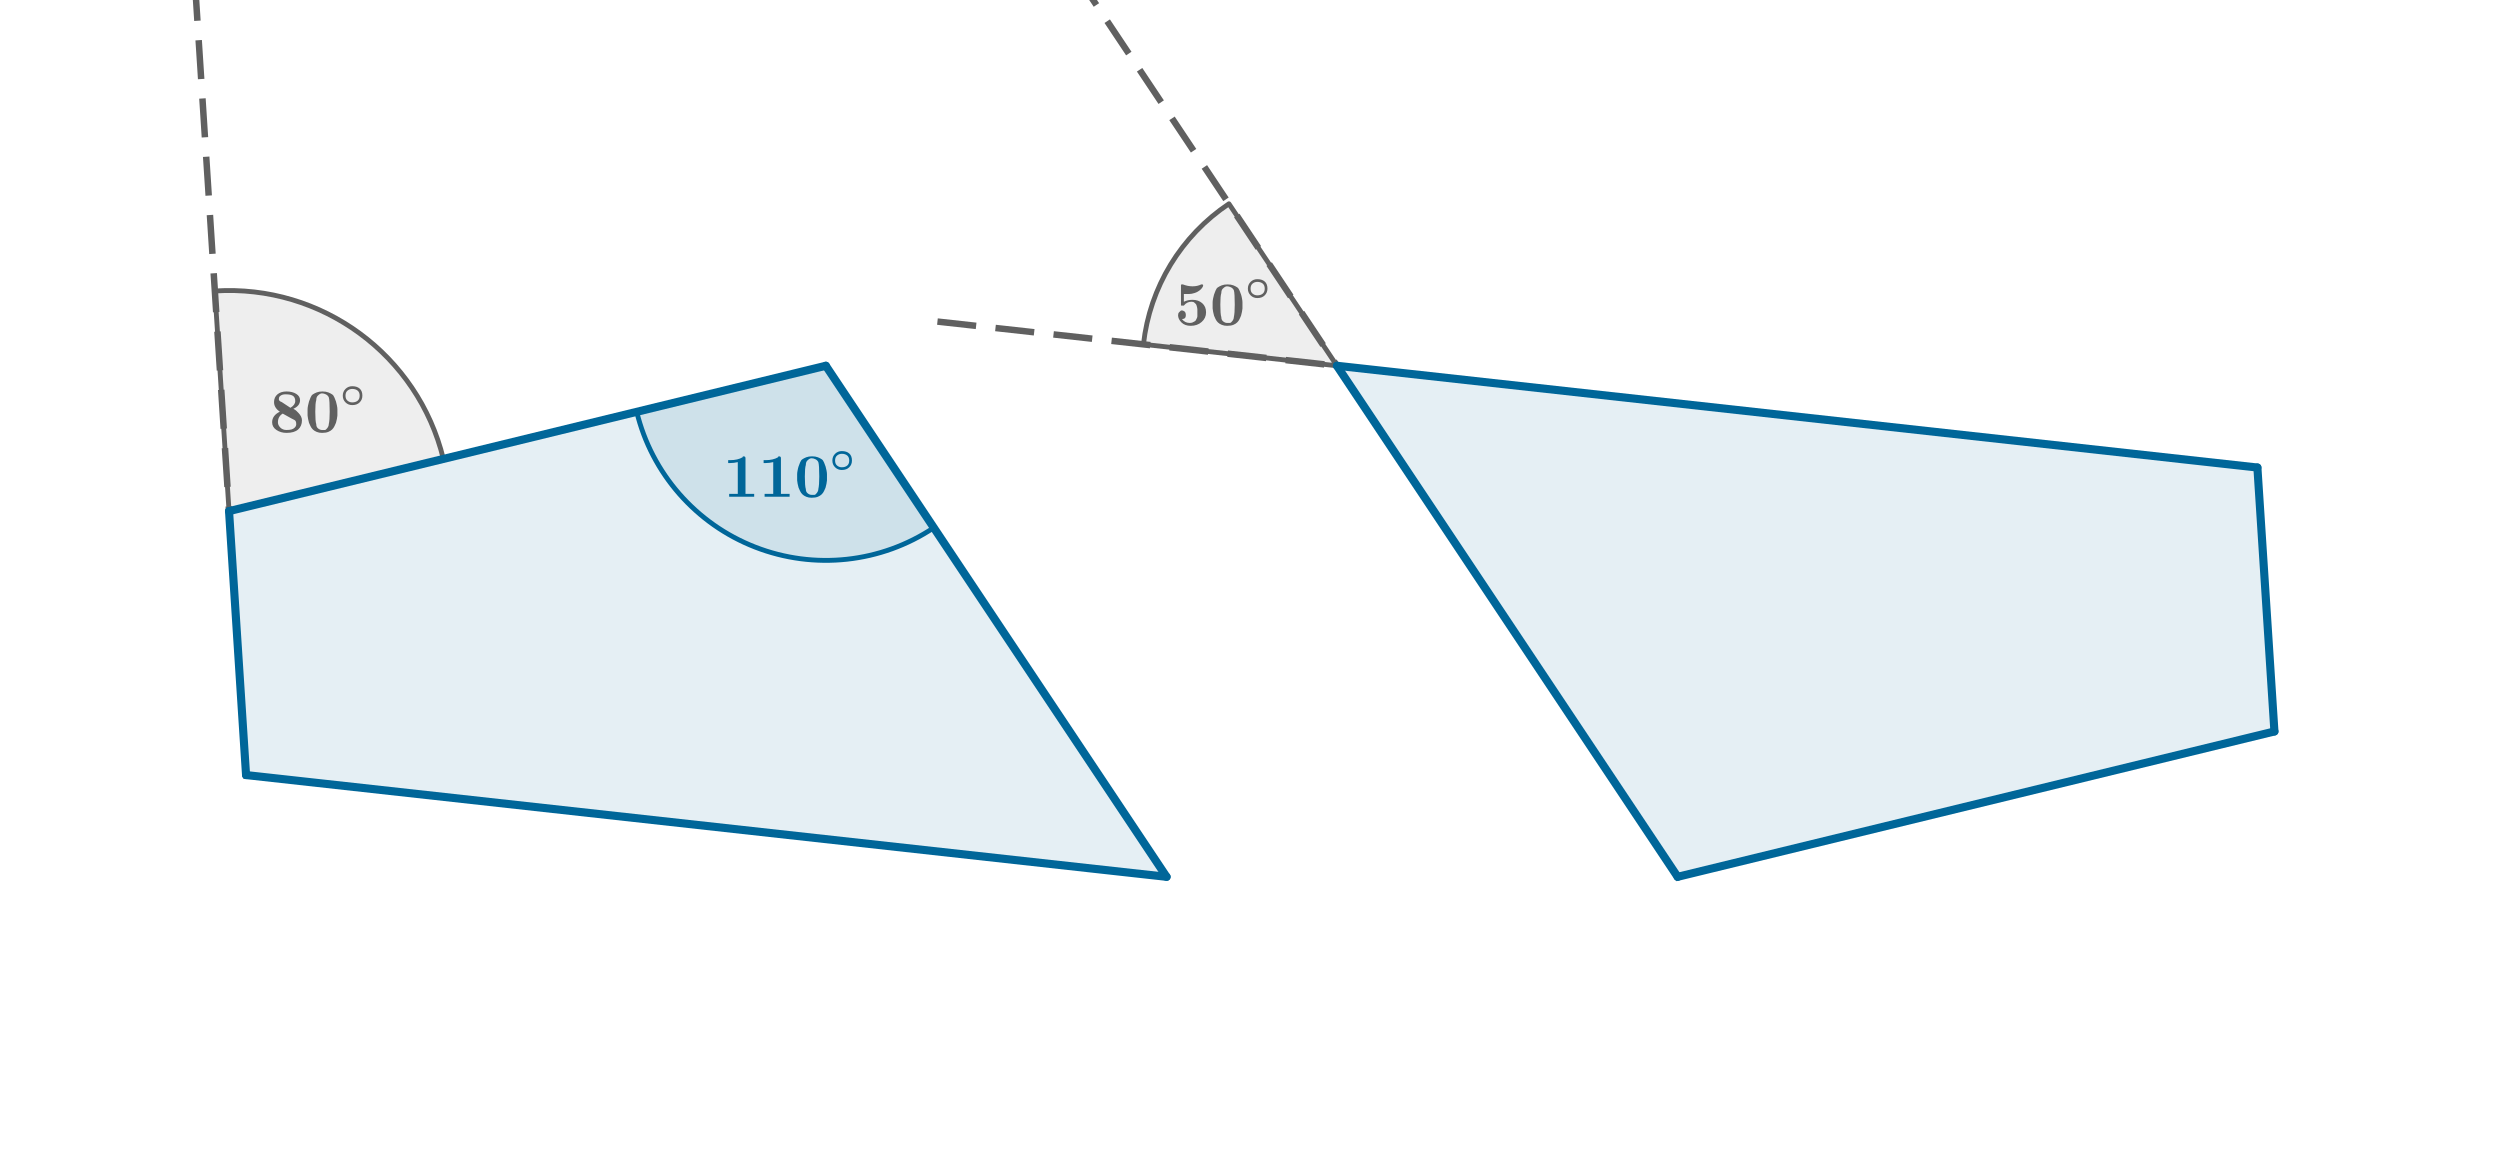<?xml version="1.0" encoding="ISO-8859-1" standalone="no"?>
<svg xmlns="http://www.w3.org/2000/svg" xmlns:xlink="http://www.w3.org/1999/xlink" xmlns:ev="http://www.w3.org/2001/xml-events" version="1.1" baseProfile="full" x="0px" y="0px" viewBox="0 0 2080 976">
<rect x="0" y="0" width="2080" height="976" fill="#333333" stroke="none"/>
<title>

</title>
<g stroke-linejoin="miter" stroke-dashoffset="0" stroke-dasharray="none" stroke-width="1" stroke-miterlimit="10.000" stroke-linecap="square">
<g transform="matrix(2.699, 0, 0, 2.699, 0, 0)">
<clipPath id="clip1">
  <path d="M 0 0 L 0 362.00 L 771.00 362.00 L 771.00 0 z"/>
</clipPath>
<g clip-path="url(#clip1)">
<g fill-opacity="1" fill-rule="nonzero" stroke="none" fill="#ffffff">
  <path d="M 0 0 L 771.00 0 L 771.00 362.00 L 0 362.00 L 0 0 z"/>
</g> <!-- drawing style -->
</g> <!-- clip1 -->
</g> <!-- transform -->
<g id="misc">
</g><!-- misc -->
<g id="layer0">
<g transform="matrix(2.699, 0, 0, 2.699, 0, 0)">
<clipPath id="clip2">
  <path d="M 0 0 L 0 362.00 L 771.00 362.00 L 771.00 0 z"/>
</clipPath>
<g clip-path="url(#clip2)">
<g stroke-linejoin="round" stroke-dasharray="10.000,8" stroke-width="2" stroke-linecap="butt" fill="none" stroke-opacity="1" stroke="#606060">
  <path d="M 75.851 238.92 L 60.443 2.8422E-14"/>
</g> <!-- drawing style -->
</g> <!-- clip2 -->
</g> <!-- transform -->
<g transform="matrix(2.699, 0, 0, 2.699, 0, 0)">
<clipPath id="clip3">
  <path d="M 0 0 L 0 362.00 L 771.00 362.00 L 771.00 0 z"/>
</clipPath>
<g clip-path="url(#clip3)">
<g stroke-linejoin="round" stroke-dasharray="10.000,8" stroke-width="2" stroke-linecap="butt" fill="none" stroke-opacity="1" stroke="#606060">
  <path d="M 517.15 270.29 L 336.96 0"/>
</g> <!-- drawing style -->
</g> <!-- clip3 -->
</g> <!-- transform -->
<g transform="matrix(2.699, 0, 0, 2.699, 0, 0)">
<clipPath id="clip4">
  <path d="M 0 0 L 0 362.00 L 771.00 362.00 L 771.00 0 z"/>
</clipPath>
<g clip-path="url(#clip4)">
<g stroke-linejoin="round" stroke-dasharray="10.000,8" stroke-width="2" stroke-linecap="butt" fill="none" stroke-opacity="1" stroke="#606060">
  <path d="M 289.97 99.239 L 412.12 112.75"/>
</g> <!-- drawing style -->
</g> <!-- clip4 -->
</g> <!-- transform -->
</g><!-- layer0 -->
<g id="layer1">
<g transform="matrix(2.699, 0, 0, 2.699, 0, 0)">
<clipPath id="clip5">
  <path d="M 0 0 L 0 362.00 L 771.00 362.00 L 771.00 0 z"/>
</clipPath>
<g clip-path="url(#clip5)">
<g fill-opacity=".102" fill-rule="nonzero" stroke="none" fill="#006699">
  <path d="M 75.851 238.92 L 359.61 270.29 L 254.57 112.75 L 70.604 157.56 z"/>
</g> <!-- drawing style -->
</g> <!-- clip5 -->
</g> <!-- transform -->
<g transform="matrix(2.699, 0, 0, 2.699, 0, 0)">
<clipPath id="clip6">
  <path d="M 0 0 L 0 362.00 L 771.00 362.00 L 771.00 0 z"/>
</clipPath>
<g clip-path="url(#clip6)">
<g fill-opacity=".102" fill-rule="nonzero" stroke="none" fill="#006699">
  <path d="M 695.87 144.12 L 412.12 112.75 L 517.15 270.29 L 701.12 225.48 z"/>
</g> <!-- drawing style -->
</g> <!-- clip6 -->
</g> <!-- transform -->
<g transform="matrix(2.699, 0, 0, 2.699, 0, 0)">
<clipPath id="clip7">
  <path d="M 0 0 L 0 362.00 L 771.00 362.00 L 771.00 0 z"/>
</clipPath>
<g clip-path="url(#clip7)">
<g fill-opacity=".102" fill-rule="nonzero" stroke="none" fill="#006699">
  <path d="M 196.28 126.95 C 200.91 145.97 214.53 161.53 232.77 168.64 C 251.01 175.76 271.57 173.53 287.86 162.67 L 254.57 112.75 z"/>
</g> <!-- drawing style -->
</g> <!-- clip7 -->
</g> <!-- transform -->
<g transform="matrix(2.699, 0, 0, 2.699, 0, 0)">
<clipPath id="clip8">
  <path d="M 0 0 L 0 362.00 L 771.00 362.00 L 771.00 0 z"/>
</clipPath>
<g clip-path="url(#clip8)">
<g stroke-linejoin="round" stroke-width="1.5" stroke-linecap="round" fill="none" stroke-opacity="1" stroke="#006699">
  <path d="M 196.28 126.95 C 200.91 145.97 214.53 161.53 232.77 168.64 C 251.01 175.76 271.57 173.53 287.86 162.67 L 254.57 112.75 z"/>
</g> <!-- drawing style -->
</g> <!-- clip8 -->
</g> <!-- transform -->
<g transform="matrix(2.699, 0, 0, 2.699, 0, 0)">
<clipPath id="clip9">
  <path d="M 0 0 L 0 362.00 L 771.00 362.00 L 771.00 0 z"/>
</clipPath>
<g clip-path="url(#clip9)">
<g fill-opacity=".102" fill-rule="nonzero" stroke="none" fill="#606060">
  <path d="M 136.67 141.47 C 128.86 109.40 99.159 87.576 66.228 89.700 L 70.604 157.56 z"/>
</g> <!-- drawing style -->
</g> <!-- clip9 -->
</g> <!-- transform -->
<g transform="matrix(2.699, 0, 0, 2.699, 0, 0)">
<clipPath id="clip10">
  <path d="M 0 0 L 0 362.00 L 771.00 362.00 L 771.00 0 z"/>
</clipPath>
<g clip-path="url(#clip10)">
<g stroke-linejoin="round" stroke-width="1.5" stroke-linecap="round" fill="none" stroke-opacity="1" stroke="#606060">
  <path d="M 136.67 141.47 C 128.86 109.40 99.159 87.576 66.228 89.700 L 70.604 157.56 z"/>
</g> <!-- drawing style -->
</g> <!-- clip10 -->
</g> <!-- transform -->
<g transform="matrix(2.699, 0, 0, 2.699, 0, 0)">
<clipPath id="clip11">
  <path d="M 0 0 L 0 362.00 L 771.00 362.00 L 771.00 0 z"/>
</clipPath>
<g clip-path="url(#clip11)">
<g fill-opacity=".102" fill-rule="nonzero" stroke="none" fill="#606060">
  <path d="M 378.84 62.823 C 364.08 72.661 354.43 88.523 352.48 106.15 L 412.12 112.75 z"/>
</g> <!-- drawing style -->
</g> <!-- clip11 -->
</g> <!-- transform -->
<g transform="matrix(2.699, 0, 0, 2.699, 0, 0)">
<clipPath id="clip12">
  <path d="M 0 0 L 0 362.00 L 771.00 362.00 L 771.00 0 z"/>
</clipPath>
<g clip-path="url(#clip12)">
<g stroke-linejoin="round" stroke-width="1.5" stroke-linecap="round" fill="none" stroke-opacity="1" stroke="#606060">
  <path d="M 378.84 62.823 C 364.08 72.661 354.43 88.523 352.48 106.15 L 412.12 112.75 z"/>
</g> <!-- drawing style -->
</g> <!-- clip12 -->
</g> <!-- transform -->
<g transform="matrix(2.699, 0, 0, 2.699, 0, 0)">
<clipPath id="clip13">
  <path d="M 0 0 L 0 362.00 L 771.00 362.00 L 771.00 0 z"/>
</clipPath>
<g clip-path="url(#clip13)">
<g stroke-linejoin="round" stroke-width="2.5" stroke-linecap="round" fill="none" stroke-opacity="1" stroke="#006699">
  <path d="M 70.604 157.56 L 75.851 238.92"/>
</g> <!-- drawing style -->
</g> <!-- clip13 -->
</g> <!-- transform -->
<g transform="matrix(2.699, 0, 0, 2.699, 0, 0)">
<clipPath id="clip14">
  <path d="M 0 0 L 0 362.00 L 771.00 362.00 L 771.00 0 z"/>
</clipPath>
<g clip-path="url(#clip14)">
<g stroke-linejoin="round" stroke-width="2.5" stroke-linecap="round" fill="none" stroke-opacity="1" stroke="#006699">
  <path d="M 254.57 112.75 L 70.604 157.56"/>
</g> <!-- drawing style -->
</g> <!-- clip14 -->
</g> <!-- transform -->
<g transform="matrix(2.699, 0, 0, 2.699, 0, 0)">
<clipPath id="clip15">
  <path d="M 0 0 L 0 362.00 L 771.00 362.00 L 771.00 0 z"/>
</clipPath>
<g clip-path="url(#clip15)">
<g stroke-linejoin="round" stroke-width="2.5" stroke-linecap="round" fill="none" stroke-opacity="1" stroke="#006699">
  <path d="M 359.61 270.29 L 254.57 112.75"/>
</g> <!-- drawing style -->
</g> <!-- clip15 -->
</g> <!-- transform -->
<g transform="matrix(2.699, 0, 0, 2.699, 0, 0)">
<clipPath id="clip16">
  <path d="M 0 0 L 0 362.00 L 771.00 362.00 L 771.00 0 z"/>
</clipPath>
<g clip-path="url(#clip16)">
<g stroke-linejoin="round" stroke-width="2.5" stroke-linecap="round" fill="none" stroke-opacity="1" stroke="#006699">
  <path d="M 75.851 238.92 L 359.61 270.29"/>
</g> <!-- drawing style -->
</g> <!-- clip16 -->
</g> <!-- transform -->
<g transform="matrix(2.699, 0, 0, 2.699, 0, 0)">
<clipPath id="clip17">
  <path d="M 0 0 L 0 362.00 L 771.00 362.00 L 771.00 0 z"/>
</clipPath>
<g clip-path="url(#clip17)">
<g stroke-linejoin="round" stroke-width="2.5" stroke-linecap="round" fill="none" stroke-opacity="1" stroke="#006699">
  <path d="M 701.12 225.48 L 695.87 144.12"/>
</g> <!-- drawing style -->
</g> <!-- clip17 -->
</g> <!-- transform -->
<g transform="matrix(2.699, 0, 0, 2.699, 0, 0)">
<clipPath id="clip18">
  <path d="M 0 0 L 0 362.00 L 771.00 362.00 L 771.00 0 z"/>
</clipPath>
<g clip-path="url(#clip18)">
<g stroke-linejoin="round" stroke-width="2.5" stroke-linecap="round" fill="none" stroke-opacity="1" stroke="#006699">
  <path d="M 517.15 270.29 L 701.12 225.48"/>
</g> <!-- drawing style -->
</g> <!-- clip18 -->
</g> <!-- transform -->
<g transform="matrix(2.699, 0, 0, 2.699, 0, 0)">
<clipPath id="clip19">
  <path d="M 0 0 L 0 362.00 L 771.00 362.00 L 771.00 0 z"/>
</clipPath>
<g clip-path="url(#clip19)">
<g stroke-linejoin="round" stroke-width="2.5" stroke-linecap="round" fill="none" stroke-opacity="1" stroke="#006699">
  <path d="M 412.12 112.75 L 517.15 270.29"/>
</g> <!-- drawing style -->
</g> <!-- clip19 -->
</g> <!-- transform -->
<g transform="matrix(2.699, 0, 0, 2.699, 0, 0)">
<clipPath id="clip20">
  <path d="M 0 0 L 0 362.00 L 771.00 362.00 L 771.00 0 z"/>
</clipPath>
<g clip-path="url(#clip20)">
<g stroke-linejoin="round" stroke-width="2.5" stroke-linecap="round" fill="none" stroke-opacity="1" stroke="#006699">
  <path d="M 695.87 144.12 L 412.12 112.75"/>
</g> <!-- drawing style -->
</g> <!-- clip20 -->
</g> <!-- transform -->
<g transform="matrix(51.278, 0, 0, 51.278, 224.00, 359.34)">
<clipPath id="clip21">
  <path d="M -4.368 -7.008 L -4.368 12.045 L 36.211 12.045 L 36.211 -7.008 z"/>
</clipPath>
<g clip-path="url(#clip21)">
<g fill-opacity="1" fill-rule="nonzero" stroke="none" fill="#606060">
  <path d="M .203 -.484 L .344 -.391 Q .422 -.438 .422 -.5 Q .422 -.562 .383 -.586 Q .344 -.609 .281 -.609 Q .266 -.609 .25 -.609 Q .234 -.609 .211 -.602 Q .188 -.594 .172 -.578 Q .156 -.562 .156 -.531 Q .156 -.5 .203 -.484 z M .391 -.375 Q .422 -.359 .438 -.344 Q .453 -.328 .477 -.305 Q .5 -.281 .516 -.25 Q .531 -.219 .531 -.188 Q .531 -.094 .469 -.039 Q .406 .016 .281 .016 Q .188 .016 .117 -.031 Q .047 -.078 .047 -.156 Q .047 -.266 .172 -.328 Q .078 -.391 .078 -.484 Q .078 -.562 .133 -.609 Q .188 -.656 .281 -.656 Q .375 -.656 .438 -.617 Q .5 -.578 .5 -.516 Q .5 -.422 .391 -.375 z M .219 -.297 Q .141 -.25 .141 -.156 Q .141 -.109 .18 -.07 Q .219 -.031 .281 -.031 Q .328 -.031 .359 -.039 Q .391 -.047 .414 -.07 Q .438 -.094 .438 -.125 Q .438 -.156 .43 -.172 Q .422 -.188 .406 -.195 Q .391 -.203 .359 -.219 Q .25 -.281 .219 -.297 z"/>
</g> <!-- drawing style -->
</g> <!-- clip21 -->
</g> <!-- transform -->
<g transform="matrix(51.278, 0, 0, 51.278, 253.49, 359.34)">
<clipPath id="clip22">
  <path d="M -4.943 -7.008 L -4.943 12.045 L 35.636 12.045 L 35.636 -7.008 z"/>
</clipPath>
<g clip-path="url(#clip22)">
<g fill-opacity="1" fill-rule="nonzero" stroke="none" fill="#606060">
  <path d="M .531 -.312 Q .531 -.281 .531 -.266 Q .531 -.25 .523 -.211 Q .516 -.172 .508 -.148 Q .5 -.125 .484 -.094 Q .469 -.062 .445 -.039 Q .422 -.016 .383 -0 Q .344 .016 .281 .016 Q .234 .016 .195 -0 Q .156 -.016 .133 -.039 Q .109 -.062 .094 -.094 Q .078 -.125 .07 -.148 Q .062 -.172 .055 -.211 Q .047 -.25 .047 -.266 Q .047 -.281 .047 -.312 Q .047 -.344 .047 -.367 Q .047 -.391 .055 -.43 Q .062 -.469 .07 -.492 Q .078 -.516 .094 -.555 Q .109 -.594 .133 -.609 Q .156 -.625 .195 -.641 Q .234 -.656 .289 -.656 Q .344 -.656 .383 -.641 Q .422 -.625 .445 -.609 Q .469 -.594 .484 -.555 Q .5 -.516 .508 -.492 Q .516 -.469 .523 -.43 Q .531 -.391 .531 -.367 Q .531 -.344 .531 -.312 z M .281 -.031 Q .312 -.031 .328 -.031 Q .344 -.031 .367 -.062 Q .391 -.094 .391 -.125 Q .406 -.188 .406 -.328 Q .406 -.516 .391 -.562 Q .375 -.594 .344 -.609 Q .312 -.625 .281 -.625 Q .266 -.625 .25 -.617 Q .234 -.609 .211 -.586 Q .188 -.562 .188 -.516 Q .172 -.469 .172 -.328 Q .172 -.172 .188 -.125 Q .188 -.078 .219 -.055 Q .25 -.031 .281 -.031 z"/>
</g> <!-- drawing style -->
</g> <!-- clip22 -->
</g> <!-- transform -->
<g transform="matrix(35.895, 0, 0, 35.895, 282.97, 338.16)">
<clipPath id="clip23">
  <path d="M -7.883 -9.421 L -7.883 17.797 L 50.086 17.797 L 50.086 -9.421 z"/>
</clipPath>
<g clip-path="url(#clip23)">
<g fill-opacity="1" fill-rule="nonzero" stroke="none" fill="#606060">
  <path d="M .516 -.25 Q .516 -.156 .453 -.094 Q .391 -.031 .281 -.031 Q .188 -.031 .125 -.094 Q .062 -.156 .062 -.25 Q .062 -.344 .125 -.406 Q .188 -.469 .281 -.469 Q .391 -.469 .453 -.414 Q .516 -.359 .516 -.25 z M .281 -.094 Q .359 -.094 .406 -.133 Q .453 -.172 .453 -.25 Q .453 -.328 .406 -.367 Q .359 -.406 .281 -.406 Q .219 -.406 .172 -.367 Q .125 -.328 .125 -.25 Q .125 -.172 .172 -.133 Q .219 -.094 .281 -.094 z"/>
</g> <!-- drawing style -->
</g> <!-- clip23 -->
</g> <!-- transform -->
<g transform="matrix(51.278, 0, 0, 51.278, 601.84, 413.31)">
<clipPath id="clip24">
  <path d="M -11.737 -8.06 L -11.737 10.992 L 28.842 10.992 L 28.842 -8.06 z"/>
</clipPath>
<g clip-path="url(#clip24)">
<g fill-opacity="1" fill-rule="nonzero" stroke="none" fill="#006699">
  <path d="M .359 -.625 L .359 -.047 L .5 -.047 L .5 -0 Q .453 -0 .297 -0 Q .141 -0 .094 -0 L .094 -.047 L .234 -.047 L .234 -.562 Q .172 -.547 .109 -.547 L .078 -.547 L .078 -.594 L .109 -.594 Q .234 -.594 .312 -.641 Q .312 -.656 .328 -.656 Q .344 -.656 .352 -.648 Q .359 -.641 .359 -.625 z"/>
</g> <!-- drawing style -->
</g> <!-- clip24 -->
</g> <!-- transform -->
<g transform="matrix(51.278, 0, 0, 51.278, 631.33, 413.31)">
<clipPath id="clip25">
  <path d="M -12.312 -8.06 L -12.312 10.992 L 28.267 10.992 L 28.267 -8.06 z"/>
</clipPath>
<g clip-path="url(#clip25)">
<g fill-opacity="1" fill-rule="nonzero" stroke="none" fill="#006699">
  <path d="M .359 -.625 L .359 -.047 L .5 -.047 L .5 -0 Q .453 -0 .297 -0 Q .141 -0 .094 -0 L .094 -.047 L .234 -.047 L .234 -.562 Q .172 -.547 .109 -.547 L .078 -.547 L .078 -.594 L .109 -.594 Q .234 -.594 .312 -.641 Q .312 -.656 .328 -.656 Q .344 -.656 .352 -.648 Q .359 -.641 .359 -.625 z"/>
</g> <!-- drawing style -->
</g> <!-- clip25 -->
</g> <!-- transform -->
<g transform="matrix(51.278, 0, 0, 51.278, 660.81, 413.31)">
<clipPath id="clip26">
  <path d="M -12.887 -8.06 L -12.887 10.992 L 27.692 10.992 L 27.692 -8.06 z"/>
</clipPath>
<g clip-path="url(#clip26)">
<g fill-opacity="1" fill-rule="nonzero" stroke="none" fill="#006699">
  <path d="M .531 -.312 Q .531 -.281 .531 -.266 Q .531 -.25 .523 -.211 Q .516 -.172 .508 -.148 Q .5 -.125 .484 -.094 Q .469 -.062 .445 -.039 Q .422 -.016 .383 -0 Q .344 .016 .281 .016 Q .234 .016 .195 -0 Q .156 -.016 .133 -.039 Q .109 -.062 .094 -.094 Q .078 -.125 .07 -.148 Q .062 -.172 .055 -.211 Q .047 -.25 .047 -.266 Q .047 -.281 .047 -.312 Q .047 -.344 .047 -.367 Q .047 -.391 .055 -.43 Q .062 -.469 .07 -.492 Q .078 -.516 .094 -.555 Q .109 -.594 .133 -.609 Q .156 -.625 .195 -.641 Q .234 -.656 .289 -.656 Q .344 -.656 .383 -.641 Q .422 -.625 .445 -.609 Q .469 -.594 .484 -.555 Q .5 -.516 .508 -.492 Q .516 -.469 .523 -.43 Q .531 -.391 .531 -.367 Q .531 -.344 .531 -.312 z M .281 -.031 Q .312 -.031 .328 -.031 Q .344 -.031 .367 -.062 Q .391 -.094 .391 -.125 Q .406 -.188 .406 -.328 Q .406 -.516 .391 -.562 Q .375 -.594 .344 -.609 Q .312 -.625 .281 -.625 Q .266 -.625 .25 -.617 Q .234 -.609 .211 -.586 Q .188 -.562 .188 -.516 Q .172 -.469 .172 -.328 Q .172 -.172 .188 -.125 Q .188 -.078 .219 -.055 Q .25 -.031 .281 -.031 z"/>
</g> <!-- drawing style -->
</g> <!-- clip26 -->
</g> <!-- transform -->
<g transform="matrix(35.895, 0, 0, 35.895, 690.30, 392.14)">
<clipPath id="clip27">
  <path d="M -19.231 -10.925 L -19.231 16.293 L 38.739 16.293 L 38.739 -10.925 z"/>
</clipPath>
<g clip-path="url(#clip27)">
<g fill-opacity="1" fill-rule="nonzero" stroke="none" fill="#006699">
  <path d="M .516 -.25 Q .516 -.156 .453 -.094 Q .391 -.031 .281 -.031 Q .188 -.031 .125 -.094 Q .062 -.156 .062 -.25 Q .062 -.344 .125 -.406 Q .188 -.469 .281 -.469 Q .391 -.469 .453 -.414 Q .516 -.359 .516 -.25 z M .281 -.094 Q .359 -.094 .406 -.133 Q .453 -.172 .453 -.25 Q .453 -.328 .406 -.367 Q .359 -.406 .281 -.406 Q .219 -.406 .172 -.367 Q .125 -.328 .125 -.25 Q .125 -.172 .172 -.133 Q .219 -.094 .281 -.094 z"/>
</g> <!-- drawing style -->
</g> <!-- clip27 -->
</g> <!-- transform -->
<g transform="matrix(51.278, 0, 0, 51.278, 976.98, 270.27)">
<clipPath id="clip28">
  <path d="M -19.053 -5.271 L -19.053 13.782 L 21.526 13.782 L 21.526 -5.271 z"/>
</clipPath>
<g clip-path="url(#clip28)">
<g fill-opacity="1" fill-rule="nonzero" stroke="none" fill="#606060">
  <path d="M .516 -.203 Q .516 -.109 .445 -.047 Q .375 .016 .266 .016 Q .172 .016 .117 -.039 Q .062 -.094 .062 -.156 Q .062 -.188 .078 -.203 Q .094 -.219 .102 -.227 Q .109 -.234 .125 -.234 Q .141 -.234 .164 -.219 Q .188 -.203 .188 -.156 Q .188 -.125 .172 -.109 Q .156 -.094 .125 -.094 Q .172 -.031 .25 -.031 Q .281 -.031 .297 -.039 Q .312 -.047 .328 -.055 Q .344 -.062 .352 -.078 Q .359 -.094 .367 -.109 Q .375 -.125 .375 -.141 Q .375 -.156 .375 -.172 Q .375 -.188 .375 -.203 Q .375 -.234 .375 -.25 Q .375 -.266 .367 -.297 Q .359 -.328 .352 -.336 Q .344 -.344 .328 -.359 Q .312 -.375 .281 -.375 Q .203 -.375 .156 -.312 Q .141 -.312 .125 -.312 Q .125 -.312 .117 -.312 Q .109 -.312 .109 -.32 Q .109 -.328 .109 -.344 L .109 -.625 Q .109 -.641 .109 -.641 Q .109 -.641 .109 -.648 Q .109 -.656 .125 -.656 Q .125 -.656 .141 -.656 Q .219 -.625 .297 -.625 Q .375 -.625 .438 -.656 Q .453 -.656 .453 -.656 Q .469 -.656 .469 -.641 Q .469 -.625 .453 -.602 Q .438 -.578 .406 -.555 Q .375 -.531 .328 -.516 Q .281 -.5 .234 -.5 Q .203 -.5 .156 -.5 L .156 -.375 Q .219 -.406 .297 -.406 Q .391 -.406 .453 -.352 Q .516 -.297 .516 -.203 z"/>
</g> <!-- drawing style -->
</g> <!-- clip28 -->
</g> <!-- transform -->
<g transform="matrix(51.278, 0, 0, 51.278, 1006.5, 270.27)">
<clipPath id="clip29">
  <path d="M -19.628 -5.271 L -19.628 13.782 L 20.951 13.782 L 20.951 -5.271 z"/>
</clipPath>
<g clip-path="url(#clip29)">
<g fill-opacity="1" fill-rule="nonzero" stroke="none" fill="#606060">
  <path d="M .531 -.312 Q .531 -.281 .531 -.266 Q .531 -.25 .523 -.211 Q .516 -.172 .508 -.148 Q .5 -.125 .484 -.094 Q .469 -.062 .445 -.039 Q .422 -.016 .383 -0 Q .344 .016 .281 .016 Q .234 .016 .195 -0 Q .156 -.016 .133 -.039 Q .109 -.062 .094 -.094 Q .078 -.125 .07 -.148 Q .062 -.172 .055 -.211 Q .047 -.25 .047 -.266 Q .047 -.281 .047 -.312 Q .047 -.344 .047 -.367 Q .047 -.391 .055 -.43 Q .062 -.469 .07 -.492 Q .078 -.516 .094 -.555 Q .109 -.594 .133 -.609 Q .156 -.625 .195 -.641 Q .234 -.656 .289 -.656 Q .344 -.656 .383 -.641 Q .422 -.625 .445 -.609 Q .469 -.594 .484 -.555 Q .5 -.516 .508 -.492 Q .516 -.469 .523 -.43 Q .531 -.391 .531 -.367 Q .531 -.344 .531 -.312 z M .281 -.031 Q .312 -.031 .328 -.031 Q .344 -.031 .367 -.062 Q .391 -.094 .391 -.125 Q .406 -.188 .406 -.328 Q .406 -.516 .391 -.562 Q .375 -.594 .344 -.609 Q .312 -.625 .281 -.625 Q .266 -.625 .25 -.617 Q .234 -.609 .211 -.586 Q .188 -.562 .188 -.516 Q .172 -.469 .172 -.328 Q .172 -.172 .188 -.125 Q .188 -.078 .219 -.055 Q .25 -.031 .281 -.031 z"/>
</g> <!-- drawing style -->
</g> <!-- clip29 -->
</g> <!-- transform -->
<g transform="matrix(35.895, 0, 0, 35.895, 1036.0, 249.10)">
<clipPath id="clip30">
  <path d="M -28.861 -6.94 L -28.861 20.278 L 29.109 20.278 L 29.109 -6.94 z"/>
</clipPath>
<g clip-path="url(#clip30)">
<g fill-opacity="1" fill-rule="nonzero" stroke="none" fill="#606060">
  <path d="M .516 -.25 Q .516 -.156 .453 -.094 Q .391 -.031 .281 -.031 Q .188 -.031 .125 -.094 Q .062 -.156 .062 -.25 Q .062 -.344 .125 -.406 Q .188 -.469 .281 -.469 Q .391 -.469 .453 -.414 Q .516 -.359 .516 -.25 z M .281 -.094 Q .359 -.094 .406 -.133 Q .453 -.172 .453 -.25 Q .453 -.328 .406 -.367 Q .359 -.406 .281 -.406 Q .219 -.406 .172 -.367 Q .125 -.328 .125 -.25 Q .125 -.172 .172 -.133 Q .219 -.094 .281 -.094 z"/>
</g> <!-- drawing style -->
</g> <!-- clip30 -->
</g> <!-- transform -->
</g><!-- layer1 -->
</g> <!-- default stroke -->
</svg>
<!-- bounding box -->
